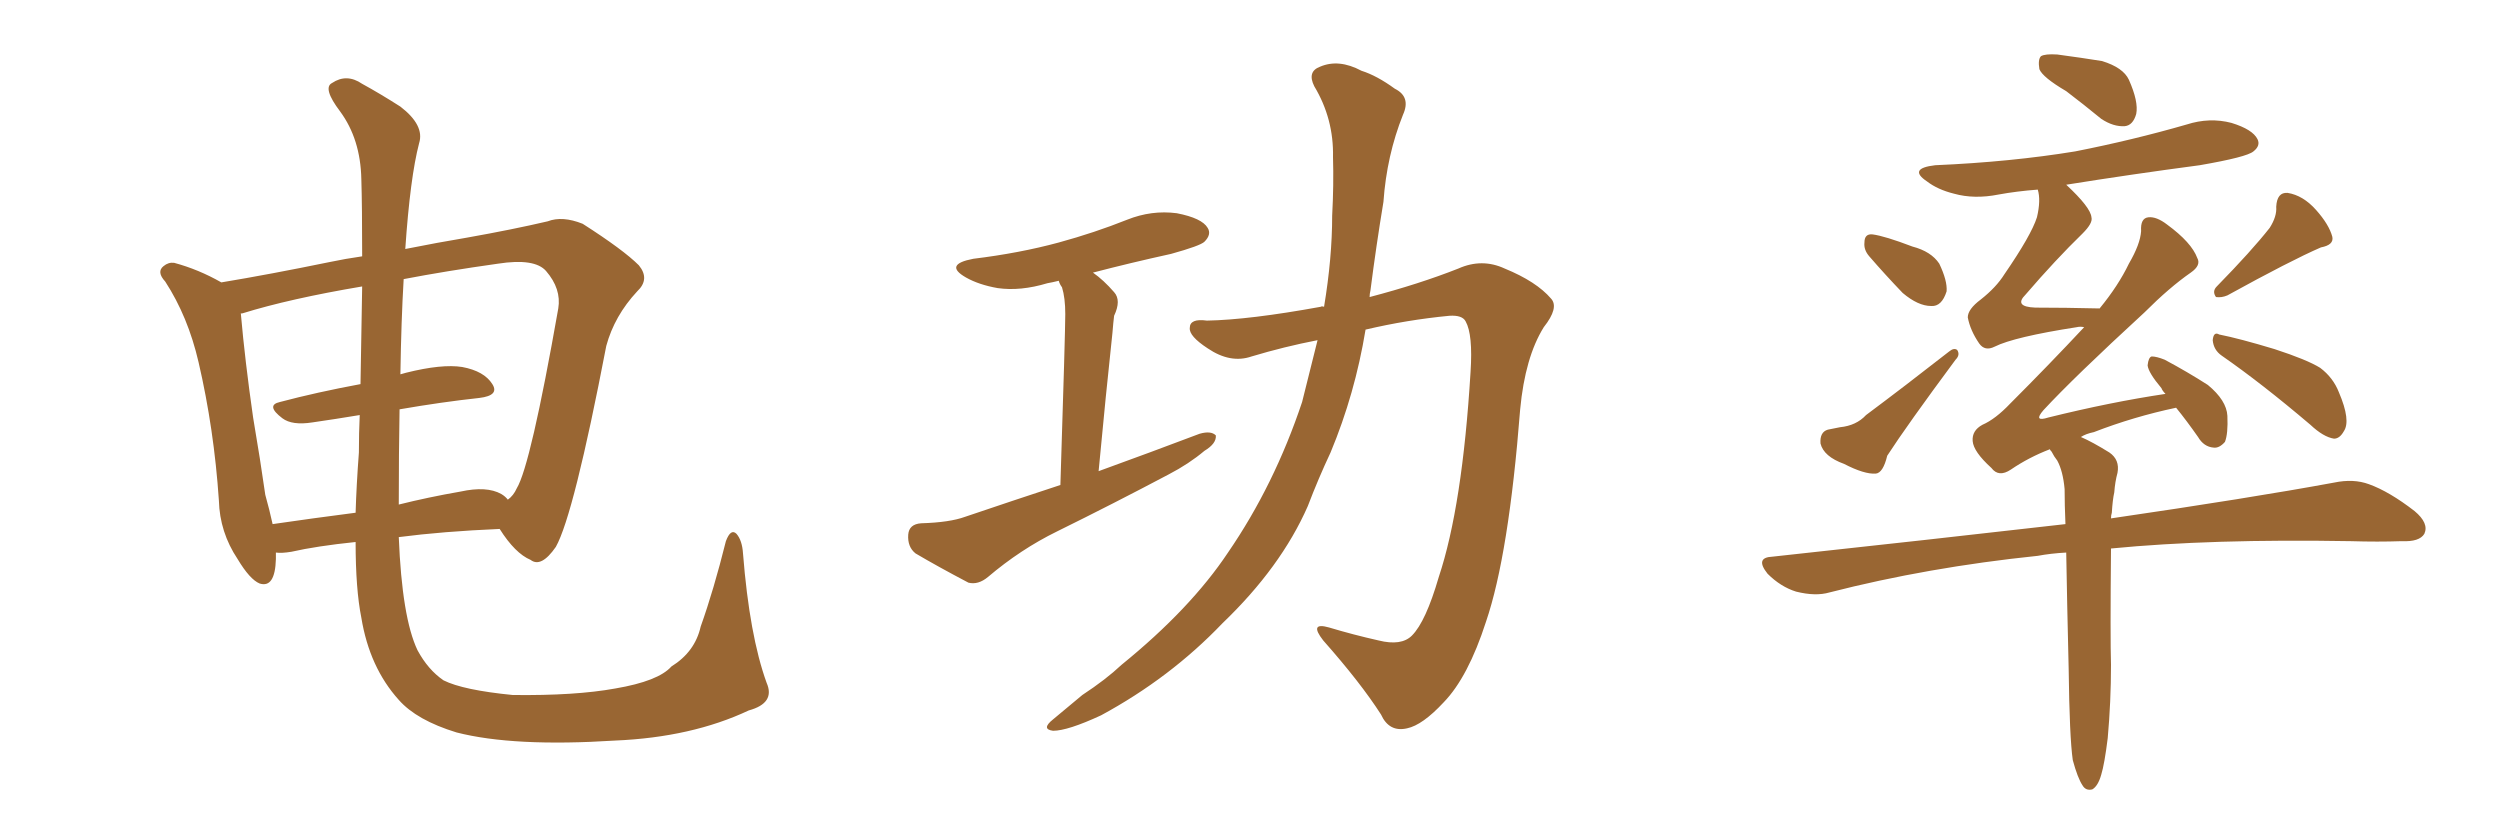 <svg xmlns="http://www.w3.org/2000/svg" xmlns:xlink="http://www.w3.org/1999/xlink" width="450" height="150"><path fill="#996633" padding="10" d="M137.99 122.90L137.99 122.90Q139.60 126.56 134.77 127.88L134.77 127.88Q124.51 132.71 110.74 133.30L110.74 133.30Q92.43 134.47 82.18 131.84L82.18 131.84Q75 129.64 71.78 125.98L71.78 125.98Q66.50 120.12 65.04 111.18L65.04 111.18Q64.01 106.05 64.01 97.56L64.01 97.56Q56.98 98.29 52.44 99.32L52.44 99.32Q50.68 99.61 49.66 99.46L49.66 99.46Q49.66 100.05 49.66 100.63L49.66 100.63Q49.51 105.91 46.73 105.03L46.73 105.03Q44.97 104.30 42.77 100.63L42.77 100.63Q39.55 95.80 39.40 90.09L39.40 90.09Q38.53 77.20 35.74 65.19L35.74 65.19Q33.84 56.98 29.74 50.68L29.74 50.68Q28.13 48.93 29.44 47.90L29.44 47.90Q30.32 47.17 31.35 47.31L31.35 47.31Q35.74 48.49 39.84 50.83L39.84 50.83Q48.63 49.37 59.33 47.17L59.33 47.17Q62.11 46.58 65.19 46.14L65.19 46.14Q65.19 37.06 65.04 32.23L65.04 32.23Q64.89 25.05 61.23 20.07L61.23 20.07Q58.01 15.82 59.77 14.94L59.77 14.94Q62.40 13.18 65.19 15.09L65.19 15.09Q68.41 16.85 72.07 19.19L72.07 19.19Q76.46 22.56 75.44 25.78L75.44 25.78Q73.83 31.93 72.95 44.82L72.95 44.82Q78.81 43.65 84.08 42.77L84.08 42.77Q92.29 41.31 98.58 39.84L98.58 39.84Q101.22 38.82 104.88 40.28L104.88 40.28Q112.21 44.97 114.99 47.75L114.99 47.75Q117.04 50.24 114.70 52.44L114.70 52.44Q110.60 56.84 109.13 62.26L109.13 62.26L109.13 62.26Q103.27 92.72 100.05 98.44L100.05 98.44Q97.41 102.25 95.51 100.78L95.51 100.78Q92.72 99.61 89.94 95.21L89.94 95.21Q79.69 95.65 71.78 96.68L71.78 96.68Q72.36 111.18 75.15 117.04L75.15 117.04Q77.05 120.56 79.83 122.46L79.83 122.46Q83.35 124.22 92.29 125.10L92.29 125.10Q103.56 125.24 110.74 123.93L110.74 123.93Q118.51 122.61 120.85 119.97L120.85 119.97Q125.10 117.33 126.12 112.79L126.12 112.79Q128.47 106.20 130.66 97.41L130.66 97.41Q131.54 95.07 132.57 96.09L132.57 96.09Q133.59 97.27 133.74 99.61L133.74 99.61Q134.91 114.40 137.99 122.90ZM71.92 73.68L71.92 73.68Q71.78 81.45 71.78 90.82L71.78 90.82Q77.05 89.50 82.91 88.48L82.91 88.48Q87.60 87.45 90.23 88.92L90.23 88.92Q90.97 89.36 91.41 89.94L91.41 89.94Q92.43 89.21 93.02 87.89L93.02 87.89Q95.51 83.79 100.49 55.52L100.49 55.52Q101.07 52.00 98.29 48.78L98.29 48.78Q96.24 46.44 89.65 47.46L89.65 47.46Q80.27 48.78 72.66 50.24L72.66 50.24Q72.22 57.71 72.07 67.38L72.07 67.38Q72.51 67.24 73.10 67.09L73.10 67.09Q79.54 65.48 83.20 66.06L83.20 66.06Q87.16 66.80 88.62 69.14L88.62 69.14Q89.94 71.19 86.28 71.63L86.28 71.63Q79.54 72.36 71.92 73.68ZM64.89 69.14L64.89 69.14L64.89 69.14Q65.04 59.18 65.19 51.56L65.19 51.56Q52.15 53.76 43.65 56.40L43.65 56.40Q43.21 56.40 43.36 56.54L43.36 56.54Q44.09 64.89 45.56 75.15L45.56 75.15Q46.88 82.91 47.75 89.06L47.75 89.06Q48.49 91.70 49.07 94.34L49.07 94.34Q56.10 93.31 64.01 92.29L64.01 92.29Q64.16 87.30 64.60 81.45L64.60 81.45Q64.60 77.93 64.75 74.71L64.75 74.71Q60.35 75.44 56.25 76.03L56.25 76.03Q52.59 76.61 50.83 75.29L50.83 75.29Q47.75 72.95 50.39 72.36L50.39 72.36Q56.98 70.61 64.89 69.14ZM190.87 87.30L190.87 87.30Q191.75 59.77 191.75 56.54L191.75 56.54Q191.75 53.61 191.16 51.71L191.16 51.71Q190.72 51.12 190.58 50.54L190.58 50.54Q189.40 50.83 188.53 50.98L188.53 50.98Q183.69 52.44 179.59 51.86L179.59 51.86Q176.22 51.27 173.88 49.95L173.88 49.95Q169.78 47.61 175.20 46.58L175.20 46.58Q183.54 45.56 190.58 43.65L190.58 43.65Q197.02 41.89 202.88 39.55L202.88 39.55Q207.28 37.79 211.82 38.38L211.82 38.38Q216.36 39.26 217.38 41.02L217.38 41.02Q218.12 42.19 216.80 43.51L216.80 43.51Q216.06 44.24 210.79 45.70L210.79 45.70Q203.47 47.31 196.73 49.07L196.73 49.07Q198.63 50.39 200.54 52.59L200.54 52.59Q201.86 54.05 200.54 56.84L200.54 56.84Q200.39 58.01 200.24 59.91L200.24 59.91Q199.07 70.75 197.75 84.81L197.75 84.81Q207.42 81.30 215.92 78.08L215.92 78.08Q217.97 77.49 218.85 78.37L218.85 78.37Q218.99 79.83 216.80 81.15L216.80 81.15Q214.01 83.50 210.35 85.40L210.35 85.40Q200.39 90.67 190.28 95.65L190.28 95.65Q183.69 98.88 177.83 103.86L177.83 103.86Q176.07 105.32 174.32 104.88L174.32 104.88Q168.75 101.95 164.79 99.61L164.79 99.61Q163.33 98.44 163.48 96.24L163.48 96.24Q163.62 94.34 165.82 94.19L165.82 94.19Q170.95 94.04 173.73 93.02L173.73 93.02Q182.37 90.09 190.87 87.30ZM237.16 61.23L237.16 61.23L237.16 61.23Q231.15 62.40 225.29 64.16L225.29 64.16Q221.48 65.48 217.38 62.70L217.38 62.70Q214.01 60.50 214.16 59.03L214.16 59.03Q214.16 57.28 217.24 57.71L217.24 57.71Q224.85 57.57 237.74 55.22L237.74 55.22Q237.89 55.08 238.33 55.22L238.33 55.22Q239.79 46.44 239.79 38.82L239.79 38.82Q240.09 33.25 239.94 28.27L239.94 28.27Q240.09 21.39 236.57 15.53L236.57 15.53Q235.25 12.89 237.60 12.01L237.60 12.01Q240.97 10.55 245.07 12.74L245.07 12.74Q247.85 13.62 251.07 15.97L251.07 15.97Q254.00 17.43 252.54 20.65L252.54 20.65Q249.61 27.98 249.02 36.33L249.02 36.33Q247.71 44.24 246.68 52.29L246.68 52.29Q246.53 52.88 246.53 53.47L246.53 53.47Q255.47 51.12 262.50 48.34L262.50 48.34Q266.75 46.44 270.85 48.34L270.85 48.34Q276.56 50.68 279.20 53.76L279.20 53.76Q280.66 55.37 277.88 58.89L277.88 58.89Q274.51 64.31 273.63 73.68L273.63 73.68Q271.58 99.90 267.48 111.91L267.48 111.91Q264.26 121.88 259.86 126.42L259.86 126.42Q256.05 130.52 253.27 131.10L253.27 131.10Q250.05 131.84 248.58 128.61L248.58 128.61Q244.92 122.90 238.18 115.28L238.18 115.28Q235.55 111.91 239.21 112.94L239.21 112.94Q243.60 114.26 248.14 115.28L248.14 115.28Q252.25 116.31 254.15 114.40L254.15 114.40Q256.64 111.91 258.98 103.86L258.98 103.86Q263.23 91.11 264.70 66.94L264.70 66.94Q265.14 60.21 263.82 57.86L263.82 57.86Q263.23 56.69 260.89 56.84L260.89 56.84Q253.27 57.57 245.80 59.33L245.80 59.33Q243.90 70.90 239.50 81.45L239.50 81.45Q237.30 86.13 235.40 91.11L235.40 91.11Q230.57 102.10 220.02 112.21L220.02 112.21Q210.64 122.02 198.19 128.76L198.19 128.76Q192.19 131.54 189.55 131.54L189.55 131.54Q187.35 131.25 189.55 129.49L189.55 129.49Q192.19 127.29 194.82 125.10L194.82 125.10Q199.07 122.31 201.86 119.68L201.86 119.68Q214.31 109.57 221.04 99.46L221.04 99.46Q229.39 87.30 234.38 72.36L234.38 72.36Q235.84 66.50 237.16 61.23ZM371.92 16.41L371.92 16.41Q367.68 13.92 367.09 12.45L367.09 12.45Q366.80 10.69 367.38 10.11L367.38 10.11Q368.12 9.67 370.31 9.81L370.31 9.81Q374.71 10.40 378.37 10.99L378.37 10.99Q382.18 12.16 383.20 14.36L383.20 14.36Q384.96 18.31 384.52 20.51L384.52 20.51Q383.94 22.56 382.47 22.71L382.47 22.71Q380.42 22.85 378.22 21.39L378.22 21.39Q375 18.75 371.92 16.41ZM336.47 46.14L336.47 46.14Q335.45 44.97 335.60 43.65L335.60 43.65Q335.60 42.04 337.06 42.19L337.06 42.19Q339.26 42.48 344.24 44.38L344.24 44.38Q347.61 45.26 349.07 47.46L349.07 47.46Q350.54 50.54 350.39 52.44L350.39 52.44Q349.51 55.22 347.61 55.08L347.61 55.08Q345.26 55.08 342.48 52.73L342.48 52.73Q339.26 49.37 336.47 46.14ZM329.00 77.34L329.00 77.34Q330.32 77.05 331.20 76.90L331.20 76.90Q334.13 76.61 335.89 74.71L335.89 74.71Q342.77 69.58 350.83 63.28L350.83 63.28Q351.71 62.55 352.29 62.99L352.29 62.99Q352.88 63.87 352.00 64.75L352.00 64.75Q343.21 76.61 339.70 82.03L339.70 82.03Q338.96 85.11 337.65 85.25L337.65 85.25Q335.60 85.40 331.93 83.50L331.93 83.50Q328.27 82.18 327.69 79.83L327.69 79.83Q327.54 77.78 329.00 77.34ZM408.54 41.02L408.54 41.02Q409.86 38.96 409.72 37.21L409.72 37.21Q409.86 34.57 411.77 34.72L411.77 34.72Q414.55 35.16 416.89 37.79L416.89 37.79Q419.24 40.43 419.82 42.63L419.82 42.63Q420.12 44.09 417.77 44.53L417.77 44.53Q412.35 46.88 400.93 53.17L400.93 53.17Q399.90 53.61 398.88 53.47L398.88 53.47Q398.14 52.44 399.02 51.56L399.02 51.56Q405.32 45.12 408.54 41.02ZM399.90 64.01L399.90 64.01Q398.44 62.99 398.29 61.23L398.29 61.23Q398.44 59.62 399.46 60.21L399.46 60.21Q403.13 60.94 409.42 62.84L409.42 62.84Q415.28 64.75 417.63 66.21L417.63 66.21Q419.97 67.97 421.00 70.61L421.00 70.61Q423.19 75.73 421.88 77.64L421.88 77.64Q421.14 78.96 420.12 78.96L420.12 78.96Q418.21 78.66 415.87 76.46L415.87 76.46Q407.08 68.99 399.90 64.01ZM373.10 136.82L373.10 136.82L373.10 136.82Q372.51 132.71 372.36 120.41L372.36 120.41Q372.07 108.40 371.92 99.46L371.92 99.46Q369.14 99.61 366.80 100.05L366.80 100.05Q347.02 102.10 329.30 106.64L329.30 106.64Q326.81 107.37 323.29 106.49L323.29 106.49Q320.51 105.62 318.16 103.27L318.16 103.27Q315.82 100.34 319.04 100.20L319.04 100.20Q347.46 97.12 371.78 94.34L371.78 94.34Q371.63 90.82 371.63 88.04L371.63 88.04Q371.34 84.81 370.31 82.91L370.31 82.91Q369.73 82.18 369.29 81.30L369.29 81.30Q368.99 81.01 368.99 80.86L368.99 80.86Q365.19 82.32 361.96 84.52L361.96 84.52Q359.77 85.99 358.45 84.23L358.45 84.23Q355.22 81.30 355.08 79.39L355.08 79.39Q354.93 77.49 356.84 76.46L356.84 76.46Q359.18 75.44 361.82 72.66L361.82 72.66Q368.85 65.63 375.15 58.89L375.15 58.89Q374.41 58.74 373.83 58.89L373.83 58.89Q362.55 60.64 359.03 62.40L359.03 62.40Q357.28 63.28 356.25 61.82L356.25 61.82Q354.64 59.47 354.20 57.13L354.20 57.13Q354.20 55.66 356.54 53.91L356.54 53.91Q359.33 51.71 360.79 49.37L360.79 49.37Q365.63 42.33 366.65 39.11L366.65 39.11Q367.38 36.04 366.80 34.13L366.80 34.13Q362.99 34.42 359.77 35.01L359.77 35.01Q355.37 35.89 351.71 34.86L351.71 34.86Q348.78 34.13 346.88 32.67L346.88 32.67Q343.36 30.32 348.34 29.74L348.34 29.74Q361.96 29.15 373.54 27.25L373.54 27.25Q383.94 25.20 393.60 22.41L393.60 22.41Q397.71 21.09 401.66 22.12L401.66 22.12Q405.47 23.29 406.35 25.05L406.35 25.05Q406.93 26.22 405.62 27.25L405.62 27.25Q404.44 28.27 395.95 29.74L395.95 29.74Q383.79 31.35 371.92 33.25L371.92 33.25Q376.32 37.35 376.46 39.11L376.46 39.11Q376.76 40.14 374.85 42.04L374.85 42.04Q370.02 46.73 364.60 53.03L364.60 53.03Q362.40 55.22 366.36 55.37L366.36 55.37Q371.63 55.37 377.93 55.52L377.93 55.52Q381.30 51.42 383.20 47.46L383.20 47.46Q385.25 43.95 385.40 41.60L385.40 41.60Q385.25 39.26 386.72 39.11L386.72 39.11Q388.18 38.96 390.09 40.43L390.09 40.43Q394.48 43.65 395.51 46.44L395.51 46.44Q396.24 47.75 394.34 49.07L394.34 49.07Q390.53 51.71 385.99 56.25L385.99 56.25Q373.24 67.97 367.82 73.83L367.82 73.83Q365.92 76.03 368.70 75.15L368.70 75.15Q379.98 72.36 389.79 70.90L389.79 70.90Q389.21 70.31 389.06 69.87L389.06 69.87Q386.72 67.09 386.57 65.77L386.57 65.77Q386.72 64.31 387.30 64.16L387.30 64.16Q388.18 64.16 389.65 64.75L389.65 64.75Q393.75 66.94 397.41 69.29L397.41 69.29Q400.78 72.07 400.93 74.85L400.93 74.85Q401.07 78.08 400.49 79.54L400.49 79.54Q399.46 80.71 398.44 80.57L398.44 80.57Q396.68 80.42 395.65 78.66L395.65 78.66Q393.60 75.73 391.70 73.39L391.70 73.39Q384.08 75 376.90 77.78L376.90 77.78Q375.44 78.08 374.56 78.66L374.56 78.66Q376.61 79.54 379.69 81.45L379.69 81.45Q381.59 82.76 381.15 85.11L381.15 85.11Q380.71 86.72 380.57 88.62L380.57 88.62Q380.27 89.94 380.13 92.29L380.13 92.29Q379.98 92.72 379.98 93.31L379.98 93.31Q405.03 89.65 420.12 86.87L420.12 86.87Q423.63 86.13 426.42 87.16L426.42 87.16Q430.08 88.48 434.62 91.99L434.62 91.99Q437.26 94.19 436.38 96.09L436.38 96.09Q435.50 97.56 432.28 97.41L432.28 97.41Q428.03 97.56 423.19 97.41L423.19 97.41Q398.00 96.97 379.98 98.73L379.98 98.73Q379.83 114.84 379.98 119.68L379.98 119.68Q379.98 126.27 379.39 132.86L379.39 132.86Q378.81 137.55 378.22 139.45L378.22 139.45Q377.64 141.50 376.61 142.09L376.61 142.09Q375.44 142.38 374.85 141.36L374.85 141.36Q373.97 140.04 373.10 136.82Z"/></svg>